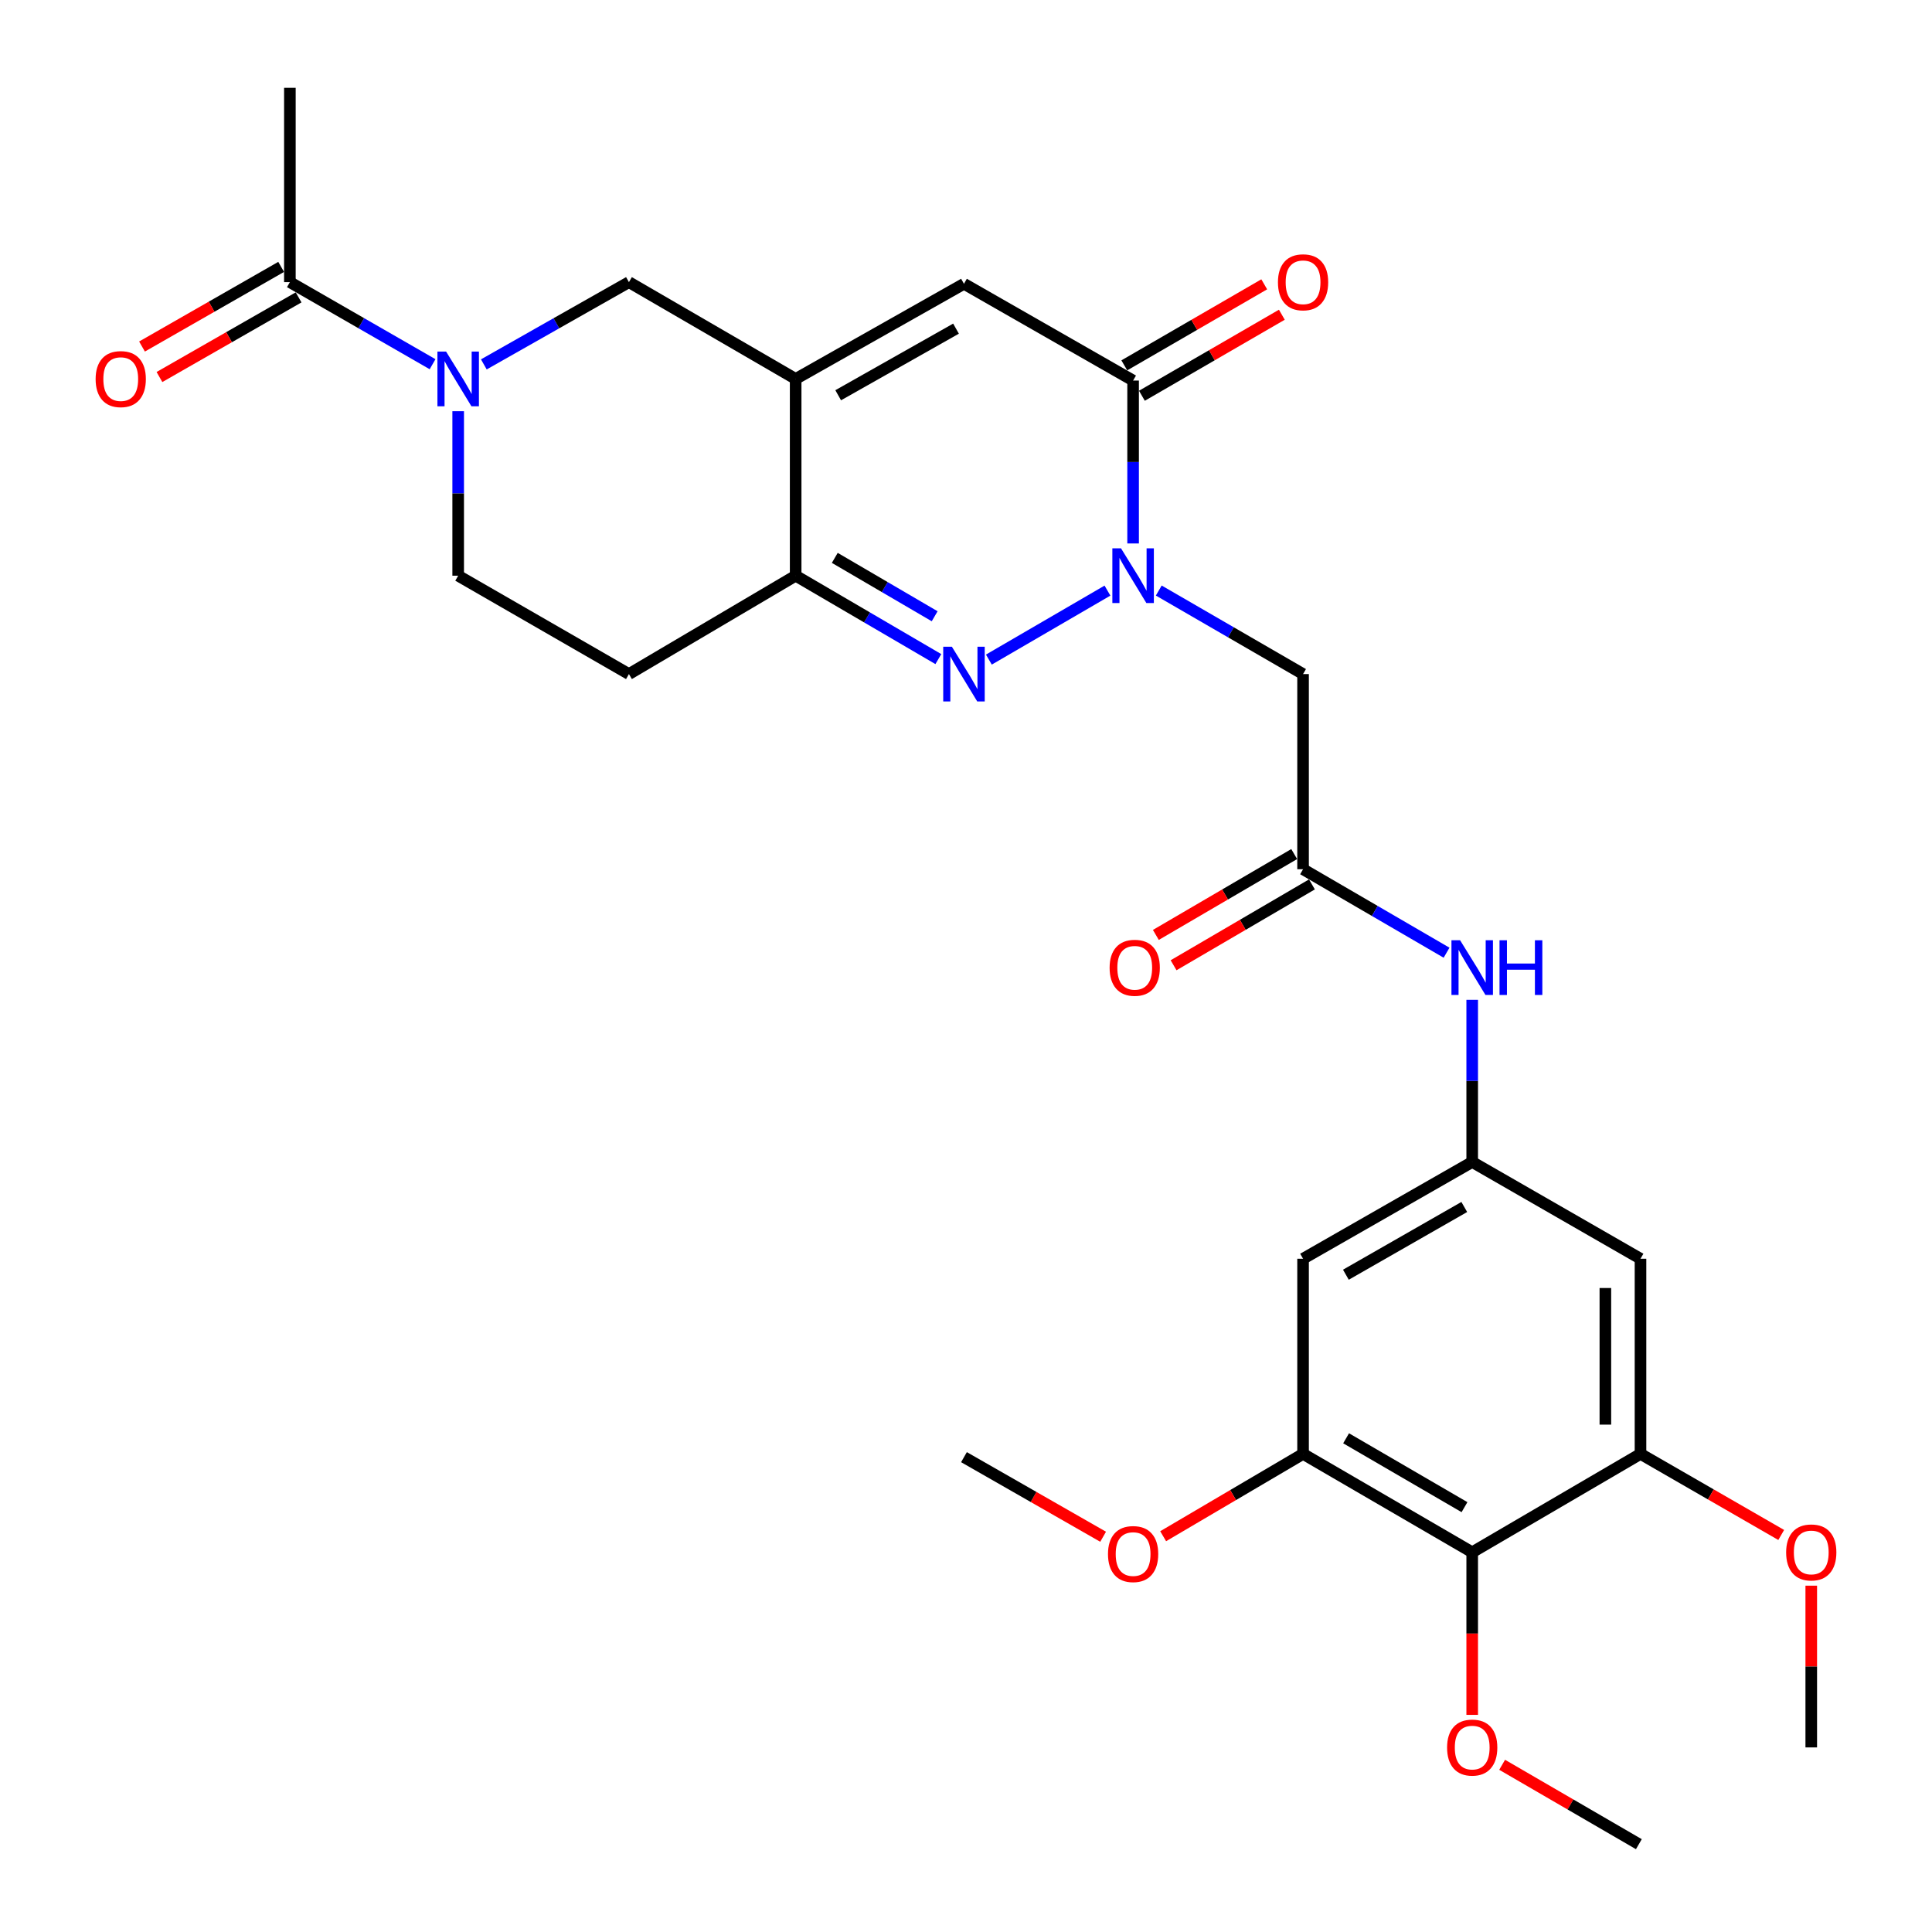 <?xml version='1.0' encoding='iso-8859-1'?>
<svg version='1.1' baseProfile='full'
              xmlns='http://www.w3.org/2000/svg'
                      xmlns:rdkit='http://www.rdkit.org/xml'
                      xmlns:xlink='http://www.w3.org/1999/xlink'
                  xml:space='preserve'
width='1000px' height='1000px' viewBox='0 0 1000 1000'>
<!-- END OF HEADER -->
<rect style='opacity:1.0;fill:#FFFFFF;stroke:none' width='1000' height='1000' x='0' y='0'> </rect>
<path class='bond-0' d='M 573.222,305.698 L 511.838,341.405' style='fill:none;fill-rule:evenodd;stroke:#0000FF;stroke-width:6px;stroke-linecap:butt;stroke-linejoin:miter;stroke-opacity:1' />
<path class='bond-2' d='M 586.494,281.293 L 586.494,239.134' style='fill:none;fill-rule:evenodd;stroke:#0000FF;stroke-width:6px;stroke-linecap:butt;stroke-linejoin:miter;stroke-opacity:1' />
<path class='bond-2' d='M 586.494,239.134 L 586.494,196.976' style='fill:none;fill-rule:evenodd;stroke:#000000;stroke-width:6px;stroke-linecap:butt;stroke-linejoin:miter;stroke-opacity:1' />
<path class='bond-6' d='M 599.776,305.666 L 637.12,327.284' style='fill:none;fill-rule:evenodd;stroke:#0000FF;stroke-width:6px;stroke-linecap:butt;stroke-linejoin:miter;stroke-opacity:1' />
<path class='bond-6' d='M 637.12,327.284 L 674.464,348.902' style='fill:none;fill-rule:evenodd;stroke:#000000;stroke-width:6px;stroke-linecap:butt;stroke-linejoin:miter;stroke-opacity:1' />
<path class='bond-3' d='M 485.687,341.15 L 448.758,319.564' style='fill:none;fill-rule:evenodd;stroke:#0000FF;stroke-width:6px;stroke-linecap:butt;stroke-linejoin:miter;stroke-opacity:1' />
<path class='bond-3' d='M 448.758,319.564 L 411.829,297.978' style='fill:none;fill-rule:evenodd;stroke:#000000;stroke-width:6px;stroke-linecap:butt;stroke-linejoin:miter;stroke-opacity:1' />
<path class='bond-3' d='M 483.784,318.975 L 457.934,303.865' style='fill:none;fill-rule:evenodd;stroke:#0000FF;stroke-width:6px;stroke-linecap:butt;stroke-linejoin:miter;stroke-opacity:1' />
<path class='bond-3' d='M 457.934,303.865 L 432.084,288.755' style='fill:none;fill-rule:evenodd;stroke:#000000;stroke-width:6px;stroke-linecap:butt;stroke-linejoin:miter;stroke-opacity:1' />
<path class='bond-1' d='M 411.829,196.138 L 498.949,146.89' style='fill:none;fill-rule:evenodd;stroke:#000000;stroke-width:6px;stroke-linecap:butt;stroke-linejoin:miter;stroke-opacity:1' />
<path class='bond-1' d='M 433.845,204.581 L 494.83,170.107' style='fill:none;fill-rule:evenodd;stroke:#000000;stroke-width:6px;stroke-linecap:butt;stroke-linejoin:miter;stroke-opacity:1' />
<path class='bond-8' d='M 411.829,196.138 L 325.536,146.031' style='fill:none;fill-rule:evenodd;stroke:#000000;stroke-width:6px;stroke-linecap:butt;stroke-linejoin:miter;stroke-opacity:1' />
<path class='bond-29' d='M 411.829,196.138 L 411.829,297.978' style='fill:none;fill-rule:evenodd;stroke:#000000;stroke-width:6px;stroke-linecap:butt;stroke-linejoin:miter;stroke-opacity:1' />
<path class='bond-5' d='M 586.494,196.976 L 498.949,146.89' style='fill:none;fill-rule:evenodd;stroke:#000000;stroke-width:6px;stroke-linecap:butt;stroke-linejoin:miter;stroke-opacity:1' />
<path class='bond-19' d='M 591.051,204.844 L 627.265,183.872' style='fill:none;fill-rule:evenodd;stroke:#000000;stroke-width:6px;stroke-linecap:butt;stroke-linejoin:miter;stroke-opacity:1' />
<path class='bond-19' d='M 627.265,183.872 L 663.479,162.9' style='fill:none;fill-rule:evenodd;stroke:#FF0000;stroke-width:6px;stroke-linecap:butt;stroke-linejoin:miter;stroke-opacity:1' />
<path class='bond-19' d='M 581.938,189.109 L 618.152,168.136' style='fill:none;fill-rule:evenodd;stroke:#000000;stroke-width:6px;stroke-linecap:butt;stroke-linejoin:miter;stroke-opacity:1' />
<path class='bond-19' d='M 618.152,168.136 L 654.366,147.164' style='fill:none;fill-rule:evenodd;stroke:#FF0000;stroke-width:6px;stroke-linecap:butt;stroke-linejoin:miter;stroke-opacity:1' />
<path class='bond-17' d='M 411.829,297.978 L 325.536,348.902' style='fill:none;fill-rule:evenodd;stroke:#000000;stroke-width:6px;stroke-linecap:butt;stroke-linejoin:miter;stroke-opacity:1' />
<path class='bond-4' d='M 250.433,188.609 L 287.984,167.32' style='fill:none;fill-rule:evenodd;stroke:#0000FF;stroke-width:6px;stroke-linecap:butt;stroke-linejoin:miter;stroke-opacity:1' />
<path class='bond-4' d='M 287.984,167.32 L 325.536,146.031' style='fill:none;fill-rule:evenodd;stroke:#000000;stroke-width:6px;stroke-linecap:butt;stroke-linejoin:miter;stroke-opacity:1' />
<path class='bond-12' d='M 223.9,188.515 L 186.971,167.273' style='fill:none;fill-rule:evenodd;stroke:#0000FF;stroke-width:6px;stroke-linecap:butt;stroke-linejoin:miter;stroke-opacity:1' />
<path class='bond-12' d='M 186.971,167.273 L 150.042,146.031' style='fill:none;fill-rule:evenodd;stroke:#000000;stroke-width:6px;stroke-linecap:butt;stroke-linejoin:miter;stroke-opacity:1' />
<path class='bond-30' d='M 237.153,212.844 L 237.153,255.411' style='fill:none;fill-rule:evenodd;stroke:#0000FF;stroke-width:6px;stroke-linecap:butt;stroke-linejoin:miter;stroke-opacity:1' />
<path class='bond-30' d='M 237.153,255.411 L 237.153,297.978' style='fill:none;fill-rule:evenodd;stroke:#000000;stroke-width:6px;stroke-linecap:butt;stroke-linejoin:miter;stroke-opacity:1' />
<path class='bond-9' d='M 674.464,348.902 L 674.464,449.914' style='fill:none;fill-rule:evenodd;stroke:#000000;stroke-width:6px;stroke-linecap:butt;stroke-linejoin:miter;stroke-opacity:1' />
<path class='bond-7' d='M 762.009,803.458 L 674.464,752.533' style='fill:none;fill-rule:evenodd;stroke:#000000;stroke-width:6px;stroke-linecap:butt;stroke-linejoin:miter;stroke-opacity:1' />
<path class='bond-7' d='M 758.02,780.101 L 696.739,744.454' style='fill:none;fill-rule:evenodd;stroke:#000000;stroke-width:6px;stroke-linecap:butt;stroke-linejoin:miter;stroke-opacity:1' />
<path class='bond-22' d='M 762.009,803.458 L 762.009,845.536' style='fill:none;fill-rule:evenodd;stroke:#000000;stroke-width:6px;stroke-linecap:butt;stroke-linejoin:miter;stroke-opacity:1' />
<path class='bond-22' d='M 762.009,845.536 L 762.009,887.614' style='fill:none;fill-rule:evenodd;stroke:#FF0000;stroke-width:6px;stroke-linecap:butt;stroke-linejoin:miter;stroke-opacity:1' />
<path class='bond-31' d='M 762.009,803.458 L 849.12,752.533' style='fill:none;fill-rule:evenodd;stroke:#000000;stroke-width:6px;stroke-linecap:butt;stroke-linejoin:miter;stroke-opacity:1' />
<path class='bond-16' d='M 674.464,449.914 L 711.6,471.516' style='fill:none;fill-rule:evenodd;stroke:#000000;stroke-width:6px;stroke-linecap:butt;stroke-linejoin:miter;stroke-opacity:1' />
<path class='bond-16' d='M 711.6,471.516 L 748.737,493.118' style='fill:none;fill-rule:evenodd;stroke:#0000FF;stroke-width:6px;stroke-linecap:butt;stroke-linejoin:miter;stroke-opacity:1' />
<path class='bond-21' d='M 669.876,442.064 L 634.072,462.99' style='fill:none;fill-rule:evenodd;stroke:#000000;stroke-width:6px;stroke-linecap:butt;stroke-linejoin:miter;stroke-opacity:1' />
<path class='bond-21' d='M 634.072,462.99 L 598.268,483.916' style='fill:none;fill-rule:evenodd;stroke:#FF0000;stroke-width:6px;stroke-linecap:butt;stroke-linejoin:miter;stroke-opacity:1' />
<path class='bond-21' d='M 679.052,457.763 L 643.248,478.689' style='fill:none;fill-rule:evenodd;stroke:#000000;stroke-width:6px;stroke-linecap:butt;stroke-linejoin:miter;stroke-opacity:1' />
<path class='bond-21' d='M 643.248,478.689 L 607.444,499.615' style='fill:none;fill-rule:evenodd;stroke:#FF0000;stroke-width:6px;stroke-linecap:butt;stroke-linejoin:miter;stroke-opacity:1' />
<path class='bond-10' d='M 674.464,752.533 L 674.464,651.522' style='fill:none;fill-rule:evenodd;stroke:#000000;stroke-width:6px;stroke-linecap:butt;stroke-linejoin:miter;stroke-opacity:1' />
<path class='bond-24' d='M 674.464,752.533 L 638.255,773.839' style='fill:none;fill-rule:evenodd;stroke:#000000;stroke-width:6px;stroke-linecap:butt;stroke-linejoin:miter;stroke-opacity:1' />
<path class='bond-24' d='M 638.255,773.839 L 602.046,795.145' style='fill:none;fill-rule:evenodd;stroke:#FF0000;stroke-width:6px;stroke-linecap:butt;stroke-linejoin:miter;stroke-opacity:1' />
<path class='bond-11' d='M 849.12,752.533 L 849.12,651.522' style='fill:none;fill-rule:evenodd;stroke:#000000;stroke-width:6px;stroke-linecap:butt;stroke-linejoin:miter;stroke-opacity:1' />
<path class='bond-11' d='M 830.936,737.381 L 830.936,666.674' style='fill:none;fill-rule:evenodd;stroke:#000000;stroke-width:6px;stroke-linecap:butt;stroke-linejoin:miter;stroke-opacity:1' />
<path class='bond-23' d='M 849.12,752.533 L 885.536,773.516' style='fill:none;fill-rule:evenodd;stroke:#000000;stroke-width:6px;stroke-linecap:butt;stroke-linejoin:miter;stroke-opacity:1' />
<path class='bond-23' d='M 885.536,773.516 L 921.953,794.498' style='fill:none;fill-rule:evenodd;stroke:#FF0000;stroke-width:6px;stroke-linecap:butt;stroke-linejoin:miter;stroke-opacity:1' />
<path class='bond-20' d='M 145.526,138.141 L 109.514,158.752' style='fill:none;fill-rule:evenodd;stroke:#000000;stroke-width:6px;stroke-linecap:butt;stroke-linejoin:miter;stroke-opacity:1' />
<path class='bond-20' d='M 109.514,158.752 L 73.502,179.363' style='fill:none;fill-rule:evenodd;stroke:#FF0000;stroke-width:6px;stroke-linecap:butt;stroke-linejoin:miter;stroke-opacity:1' />
<path class='bond-20' d='M 154.558,153.922 L 118.547,174.534' style='fill:none;fill-rule:evenodd;stroke:#000000;stroke-width:6px;stroke-linecap:butt;stroke-linejoin:miter;stroke-opacity:1' />
<path class='bond-20' d='M 118.547,174.534 L 82.535,195.145' style='fill:none;fill-rule:evenodd;stroke:#FF0000;stroke-width:6px;stroke-linecap:butt;stroke-linejoin:miter;stroke-opacity:1' />
<path class='bond-25' d='M 150.042,146.031 L 150.042,45.455' style='fill:none;fill-rule:evenodd;stroke:#000000;stroke-width:6px;stroke-linecap:butt;stroke-linejoin:miter;stroke-opacity:1' />
<path class='bond-13' d='M 762.009,601.436 L 762.009,559.474' style='fill:none;fill-rule:evenodd;stroke:#000000;stroke-width:6px;stroke-linecap:butt;stroke-linejoin:miter;stroke-opacity:1' />
<path class='bond-13' d='M 762.009,559.474 L 762.009,517.513' style='fill:none;fill-rule:evenodd;stroke:#0000FF;stroke-width:6px;stroke-linecap:butt;stroke-linejoin:miter;stroke-opacity:1' />
<path class='bond-14' d='M 762.009,601.436 L 849.12,651.522' style='fill:none;fill-rule:evenodd;stroke:#000000;stroke-width:6px;stroke-linecap:butt;stroke-linejoin:miter;stroke-opacity:1' />
<path class='bond-15' d='M 762.009,601.436 L 674.464,651.522' style='fill:none;fill-rule:evenodd;stroke:#000000;stroke-width:6px;stroke-linecap:butt;stroke-linejoin:miter;stroke-opacity:1' />
<path class='bond-15' d='M 757.907,624.732 L 696.626,659.792' style='fill:none;fill-rule:evenodd;stroke:#000000;stroke-width:6px;stroke-linecap:butt;stroke-linejoin:miter;stroke-opacity:1' />
<path class='bond-18' d='M 325.536,348.902 L 237.153,297.978' style='fill:none;fill-rule:evenodd;stroke:#000000;stroke-width:6px;stroke-linecap:butt;stroke-linejoin:miter;stroke-opacity:1' />
<path class='bond-26' d='M 777.503,913.455 L 812.887,934' style='fill:none;fill-rule:evenodd;stroke:#FF0000;stroke-width:6px;stroke-linecap:butt;stroke-linejoin:miter;stroke-opacity:1' />
<path class='bond-26' d='M 812.887,934 L 848.271,954.545' style='fill:none;fill-rule:evenodd;stroke:#000000;stroke-width:6px;stroke-linecap:butt;stroke-linejoin:miter;stroke-opacity:1' />
<path class='bond-27' d='M 937.503,820.743 L 937.503,862.601' style='fill:none;fill-rule:evenodd;stroke:#FF0000;stroke-width:6px;stroke-linecap:butt;stroke-linejoin:miter;stroke-opacity:1' />
<path class='bond-27' d='M 937.503,862.601 L 937.503,904.459' style='fill:none;fill-rule:evenodd;stroke:#000000;stroke-width:6px;stroke-linecap:butt;stroke-linejoin:miter;stroke-opacity:1' />
<path class='bond-28' d='M 570.973,795.418 L 534.961,774.819' style='fill:none;fill-rule:evenodd;stroke:#FF0000;stroke-width:6px;stroke-linecap:butt;stroke-linejoin:miter;stroke-opacity:1' />
<path class='bond-28' d='M 534.961,774.819 L 498.949,754.22' style='fill:none;fill-rule:evenodd;stroke:#000000;stroke-width:6px;stroke-linecap:butt;stroke-linejoin:miter;stroke-opacity:1' />
<path  class='atom-0' d='M 580.234 283.818
L 589.514 298.818
Q 590.434 300.298, 591.914 302.978
Q 593.394 305.658, 593.474 305.818
L 593.474 283.818
L 597.234 283.818
L 597.234 312.138
L 593.354 312.138
L 583.394 295.738
Q 582.234 293.818, 580.994 291.618
Q 579.794 289.418, 579.434 288.738
L 579.434 312.138
L 575.754 312.138
L 575.754 283.818
L 580.234 283.818
' fill='#0000FF'/>
<path  class='atom-1' d='M 492.689 334.742
L 501.969 349.742
Q 502.889 351.222, 504.369 353.902
Q 505.849 356.582, 505.929 356.742
L 505.929 334.742
L 509.689 334.742
L 509.689 363.062
L 505.809 363.062
L 495.849 346.662
Q 494.689 344.742, 493.449 342.542
Q 492.249 340.342, 491.889 339.662
L 491.889 363.062
L 488.209 363.062
L 488.209 334.742
L 492.689 334.742
' fill='#0000FF'/>
<path  class='atom-5' d='M 230.893 181.978
L 240.173 196.978
Q 241.093 198.458, 242.573 201.138
Q 244.053 203.818, 244.133 203.978
L 244.133 181.978
L 247.893 181.978
L 247.893 210.298
L 244.013 210.298
L 234.053 193.898
Q 232.893 191.978, 231.653 189.778
Q 230.453 187.578, 230.093 186.898
L 230.093 210.298
L 226.413 210.298
L 226.413 181.978
L 230.893 181.978
' fill='#0000FF'/>
<path  class='atom-17' d='M 755.749 486.678
L 765.029 501.678
Q 765.949 503.158, 767.429 505.838
Q 768.909 508.518, 768.989 508.678
L 768.989 486.678
L 772.749 486.678
L 772.749 514.998
L 768.869 514.998
L 758.909 498.598
Q 757.749 496.678, 756.509 494.478
Q 755.309 492.278, 754.949 491.598
L 754.949 514.998
L 751.269 514.998
L 751.269 486.678
L 755.749 486.678
' fill='#0000FF'/>
<path  class='atom-17' d='M 776.149 486.678
L 779.989 486.678
L 779.989 498.718
L 794.469 498.718
L 794.469 486.678
L 798.309 486.678
L 798.309 514.998
L 794.469 514.998
L 794.469 501.918
L 779.989 501.918
L 779.989 514.998
L 776.149 514.998
L 776.149 486.678
' fill='#0000FF'/>
<path  class='atom-20' d='M 661.464 146.111
Q 661.464 139.311, 664.824 135.511
Q 668.184 131.711, 674.464 131.711
Q 680.744 131.711, 684.104 135.511
Q 687.464 139.311, 687.464 146.111
Q 687.464 152.991, 684.064 156.911
Q 680.664 160.791, 674.464 160.791
Q 668.224 160.791, 664.824 156.911
Q 661.464 153.031, 661.464 146.111
M 674.464 157.591
Q 678.784 157.591, 681.104 154.711
Q 683.464 151.791, 683.464 146.111
Q 683.464 140.551, 681.104 137.751
Q 678.784 134.911, 674.464 134.911
Q 670.144 134.911, 667.784 137.711
Q 665.464 140.511, 665.464 146.111
Q 665.464 151.831, 667.784 154.711
Q 670.144 157.591, 674.464 157.591
' fill='#FF0000'/>
<path  class='atom-21' d='M 49.497 196.218
Q 49.497 189.418, 52.857 185.618
Q 56.217 181.818, 62.497 181.818
Q 68.777 181.818, 72.137 185.618
Q 75.497 189.418, 75.497 196.218
Q 75.497 203.098, 72.097 207.018
Q 68.697 210.898, 62.497 210.898
Q 56.257 210.898, 52.857 207.018
Q 49.497 203.138, 49.497 196.218
M 62.497 207.698
Q 66.817 207.698, 69.137 204.818
Q 71.497 201.898, 71.497 196.218
Q 71.497 190.658, 69.137 187.858
Q 66.817 185.018, 62.497 185.018
Q 58.177 185.018, 55.817 187.818
Q 53.497 190.618, 53.497 196.218
Q 53.497 201.938, 55.817 204.818
Q 58.177 207.698, 62.497 207.698
' fill='#FF0000'/>
<path  class='atom-22' d='M 574.333 500.918
Q 574.333 494.118, 577.693 490.318
Q 581.053 486.518, 587.333 486.518
Q 593.613 486.518, 596.973 490.318
Q 600.333 494.118, 600.333 500.918
Q 600.333 507.798, 596.933 511.718
Q 593.533 515.598, 587.333 515.598
Q 581.093 515.598, 577.693 511.718
Q 574.333 507.838, 574.333 500.918
M 587.333 512.398
Q 591.653 512.398, 593.973 509.518
Q 596.333 506.598, 596.333 500.918
Q 596.333 495.358, 593.973 492.558
Q 591.653 489.718, 587.333 489.718
Q 583.013 489.718, 580.653 492.518
Q 578.333 495.318, 578.333 500.918
Q 578.333 506.638, 580.653 509.518
Q 583.013 512.398, 587.333 512.398
' fill='#FF0000'/>
<path  class='atom-23' d='M 749.009 904.539
Q 749.009 897.739, 752.369 893.939
Q 755.729 890.139, 762.009 890.139
Q 768.289 890.139, 771.649 893.939
Q 775.009 897.739, 775.009 904.539
Q 775.009 911.419, 771.609 915.339
Q 768.209 919.219, 762.009 919.219
Q 755.769 919.219, 752.369 915.339
Q 749.009 911.459, 749.009 904.539
M 762.009 916.019
Q 766.329 916.019, 768.649 913.139
Q 771.009 910.219, 771.009 904.539
Q 771.009 898.979, 768.649 896.179
Q 766.329 893.339, 762.009 893.339
Q 757.689 893.339, 755.329 896.139
Q 753.009 898.939, 753.009 904.539
Q 753.009 910.259, 755.329 913.139
Q 757.689 916.019, 762.009 916.019
' fill='#FF0000'/>
<path  class='atom-24' d='M 924.503 803.538
Q 924.503 796.738, 927.863 792.938
Q 931.223 789.138, 937.503 789.138
Q 943.783 789.138, 947.143 792.938
Q 950.503 796.738, 950.503 803.538
Q 950.503 810.418, 947.103 814.338
Q 943.703 818.218, 937.503 818.218
Q 931.263 818.218, 927.863 814.338
Q 924.503 810.458, 924.503 803.538
M 937.503 815.018
Q 941.823 815.018, 944.143 812.138
Q 946.503 809.218, 946.503 803.538
Q 946.503 797.978, 944.143 795.178
Q 941.823 792.338, 937.503 792.338
Q 933.183 792.338, 930.823 795.138
Q 928.503 797.938, 928.503 803.538
Q 928.503 809.258, 930.823 812.138
Q 933.183 815.018, 937.503 815.018
' fill='#FF0000'/>
<path  class='atom-25' d='M 573.494 804.376
Q 573.494 797.576, 576.854 793.776
Q 580.214 789.976, 586.494 789.976
Q 592.774 789.976, 596.134 793.776
Q 599.494 797.576, 599.494 804.376
Q 599.494 811.256, 596.094 815.176
Q 592.694 819.056, 586.494 819.056
Q 580.254 819.056, 576.854 815.176
Q 573.494 811.296, 573.494 804.376
M 586.494 815.856
Q 590.814 815.856, 593.134 812.976
Q 595.494 810.056, 595.494 804.376
Q 595.494 798.816, 593.134 796.016
Q 590.814 793.176, 586.494 793.176
Q 582.174 793.176, 579.814 795.976
Q 577.494 798.776, 577.494 804.376
Q 577.494 810.096, 579.814 812.976
Q 582.174 815.856, 586.494 815.856
' fill='#FF0000'/>
</svg>
